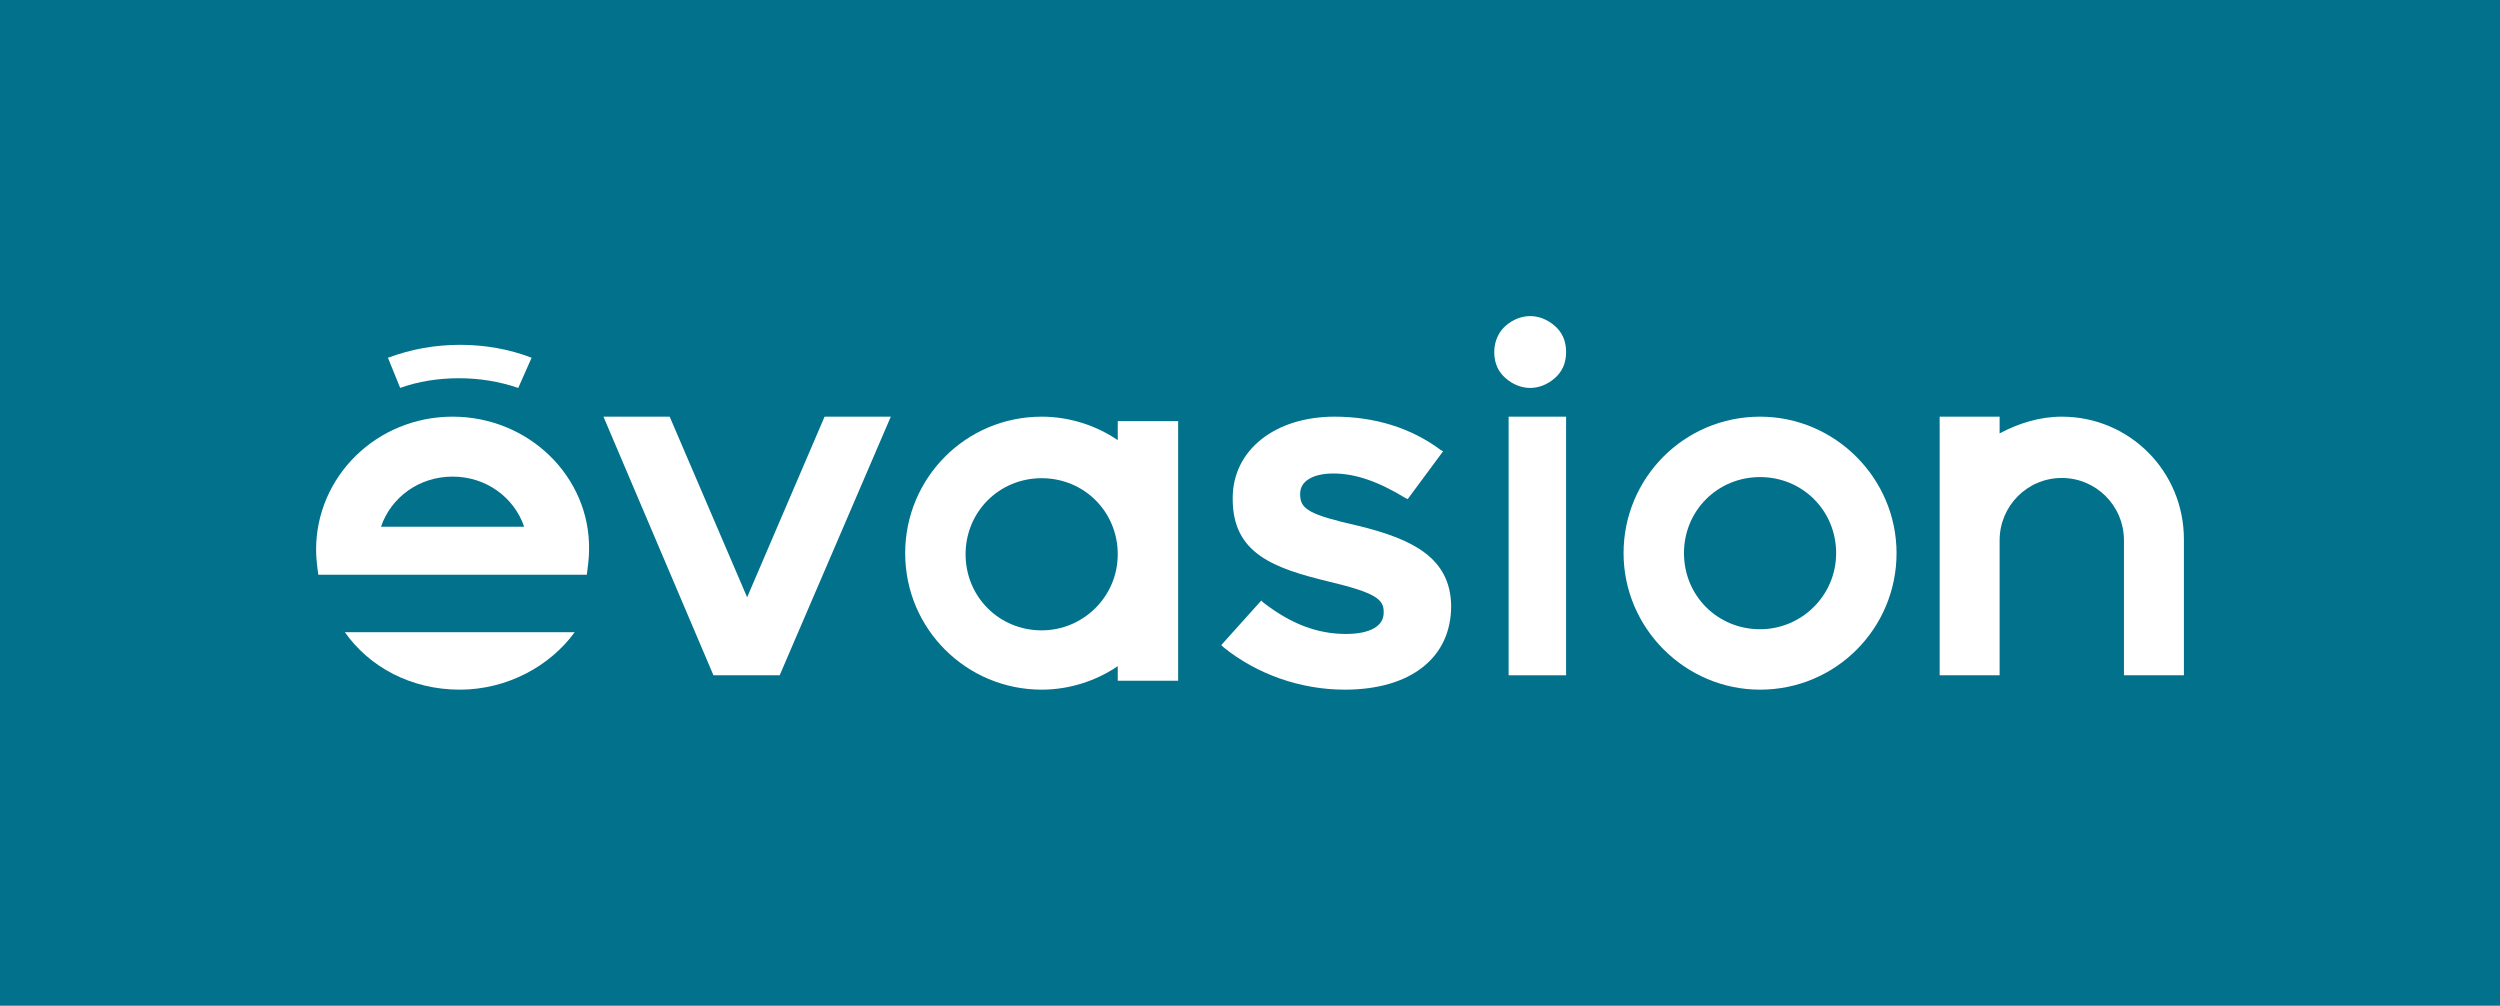 <?xml version="1.0" encoding="UTF-8"?>
<svg width="174px" height="70px" viewBox="0 0 174 70" version="1.1" xmlns="http://www.w3.org/2000/svg" xmlns:xlink="http://www.w3.org/1999/xlink">
    <title>evasion</title>
    <g id="Page-1" stroke="none" stroke-width="1" fill="none" fill-rule="evenodd">
        <g id="evasion">
            <rect id="Rectangle-Copy" fill="#01718C" x="0" y="0" width="174" height="70"></rect>
            <g id="evasionlogo" transform="translate(22, 22)" fill="#FFFFFF" fill-rule="nonzero">
                <path d="M5.853,5 C7.093,4.55 8.488,4.325 9.961,4.325 C11.357,4.325 12.752,4.55 14.07,5 L15,2.9 C13.45,2.3 11.744,2 10.039,2 C8.256,2 6.628,2.3 5,2.9 L5.853,5 Z" id="Path"></path>
                <path d="M4.516,14.662 C5.217,12.614 7.164,11.172 9.499,11.172 C11.835,11.172 13.782,12.614 14.483,14.662 L4.516,14.662 Z M9.499,7 C4.205,7 0,11.172 0,16.255 C0,16.862 0.078,17.469 0.156,18 L18.843,18 C18.921,17.393 18.999,16.862 18.999,16.255 C19.077,11.172 14.794,7 9.499,7 Z" id="Shape"></path>
                <path d="M2,22 C3.725,24.444 6.627,26 10,26 C13.294,26 16.274,24.37 18,22 L2,22 Z" id="Path"></path>
                <polygon id="Path" points="35.391 7 30 19.569 24.609 7 20 7 27.656 25 32.265 25 40 7"></polygon>
                <path d="M50.5,21.873 C47.541,21.873 45.205,19.537 45.205,16.578 C45.205,13.619 47.541,11.283 50.5,11.283 C53.459,11.283 55.795,13.619 55.795,16.578 C55.795,19.537 53.381,21.873 50.5,21.873 Z M55.795,8.635 C54.315,7.623 52.447,7 50.5,7 C45.205,7 41,11.283 41,16.5 C41,21.795 45.283,26 50.5,26 C52.447,26 54.315,25.377 55.795,24.365 L55.795,25.377 L60,25.377 L60,7.311 L55.795,7.311 L55.795,8.635 Z" id="Shape"></path>
                <path d="M72.552,14.6 C69.129,13.825 68.492,13.437 68.492,12.429 L68.492,12.351 C68.492,11.498 69.368,10.955 70.801,10.955 C72.314,10.955 73.906,11.498 75.816,12.661 L75.975,12.739 L78.443,9.404 L78.284,9.327 C76.214,7.776 73.667,7 70.881,7 C66.741,7 63.796,9.327 63.796,12.661 L63.796,12.739 C63.796,16.539 66.662,17.547 70.483,18.478 C73.746,19.253 74.304,19.719 74.304,20.572 L74.304,20.649 C74.304,21.58 73.348,22.123 71.677,22.123 C69.686,22.123 67.856,21.425 65.945,19.951 L65.786,19.796 L63,22.898 L63.159,23.053 C65.468,24.914 68.492,26 71.597,26 C76.214,26 79,23.751 79,20.184 L79,20.106 C78.92,16.849 76.373,15.531 72.552,14.6 Z" id="Path"></path>
                <polygon id="Path" points="87 7 83 7 83 25 87 25"></polygon>
                <path d="M82.809,0.662 C83.323,0.221 83.912,0 84.5,0 C85.088,0 85.676,0.221 86.191,0.662 C86.706,1.103 87,1.691 87,2.5 C87,3.309 86.706,3.897 86.191,4.338 C85.676,4.78 85.088,5 84.5,5 C83.912,5 83.323,4.78 82.809,4.338 C82.294,3.897 82,3.309 82,2.5 C82,1.765 82.294,1.103 82.809,0.662 Z" id="Path"></path>
                <path d="M100.5,21.795 C97.541,21.795 95.205,19.459 95.205,16.5 C95.205,13.541 97.541,11.205 100.5,11.205 C103.459,11.205 105.795,13.541 105.795,16.5 C105.795,19.459 103.381,21.795 100.5,21.795 Z M100.5,7 C95.205,7 91,11.283 91,16.5 C91,21.717 95.283,26 100.5,26 C105.795,26 110,21.717 110,16.5 C110,11.283 105.717,7 100.5,7 Z" id="Shape"></path>
                <path d="M130,15.534 C130,10.802 126.214,7 121.5,7 C119.955,7 118.486,7.465 117.173,8.164 L117.173,7 L113,7 L113,25 L117.173,25 L117.173,15.612 C117.173,13.207 119.104,11.267 121.5,11.267 C123.896,11.267 125.827,13.207 125.827,15.612 L125.827,25 L130,25 L130,15.534 Z" id="Path"></path>
            </g>
        </g>
    </g>
</svg>